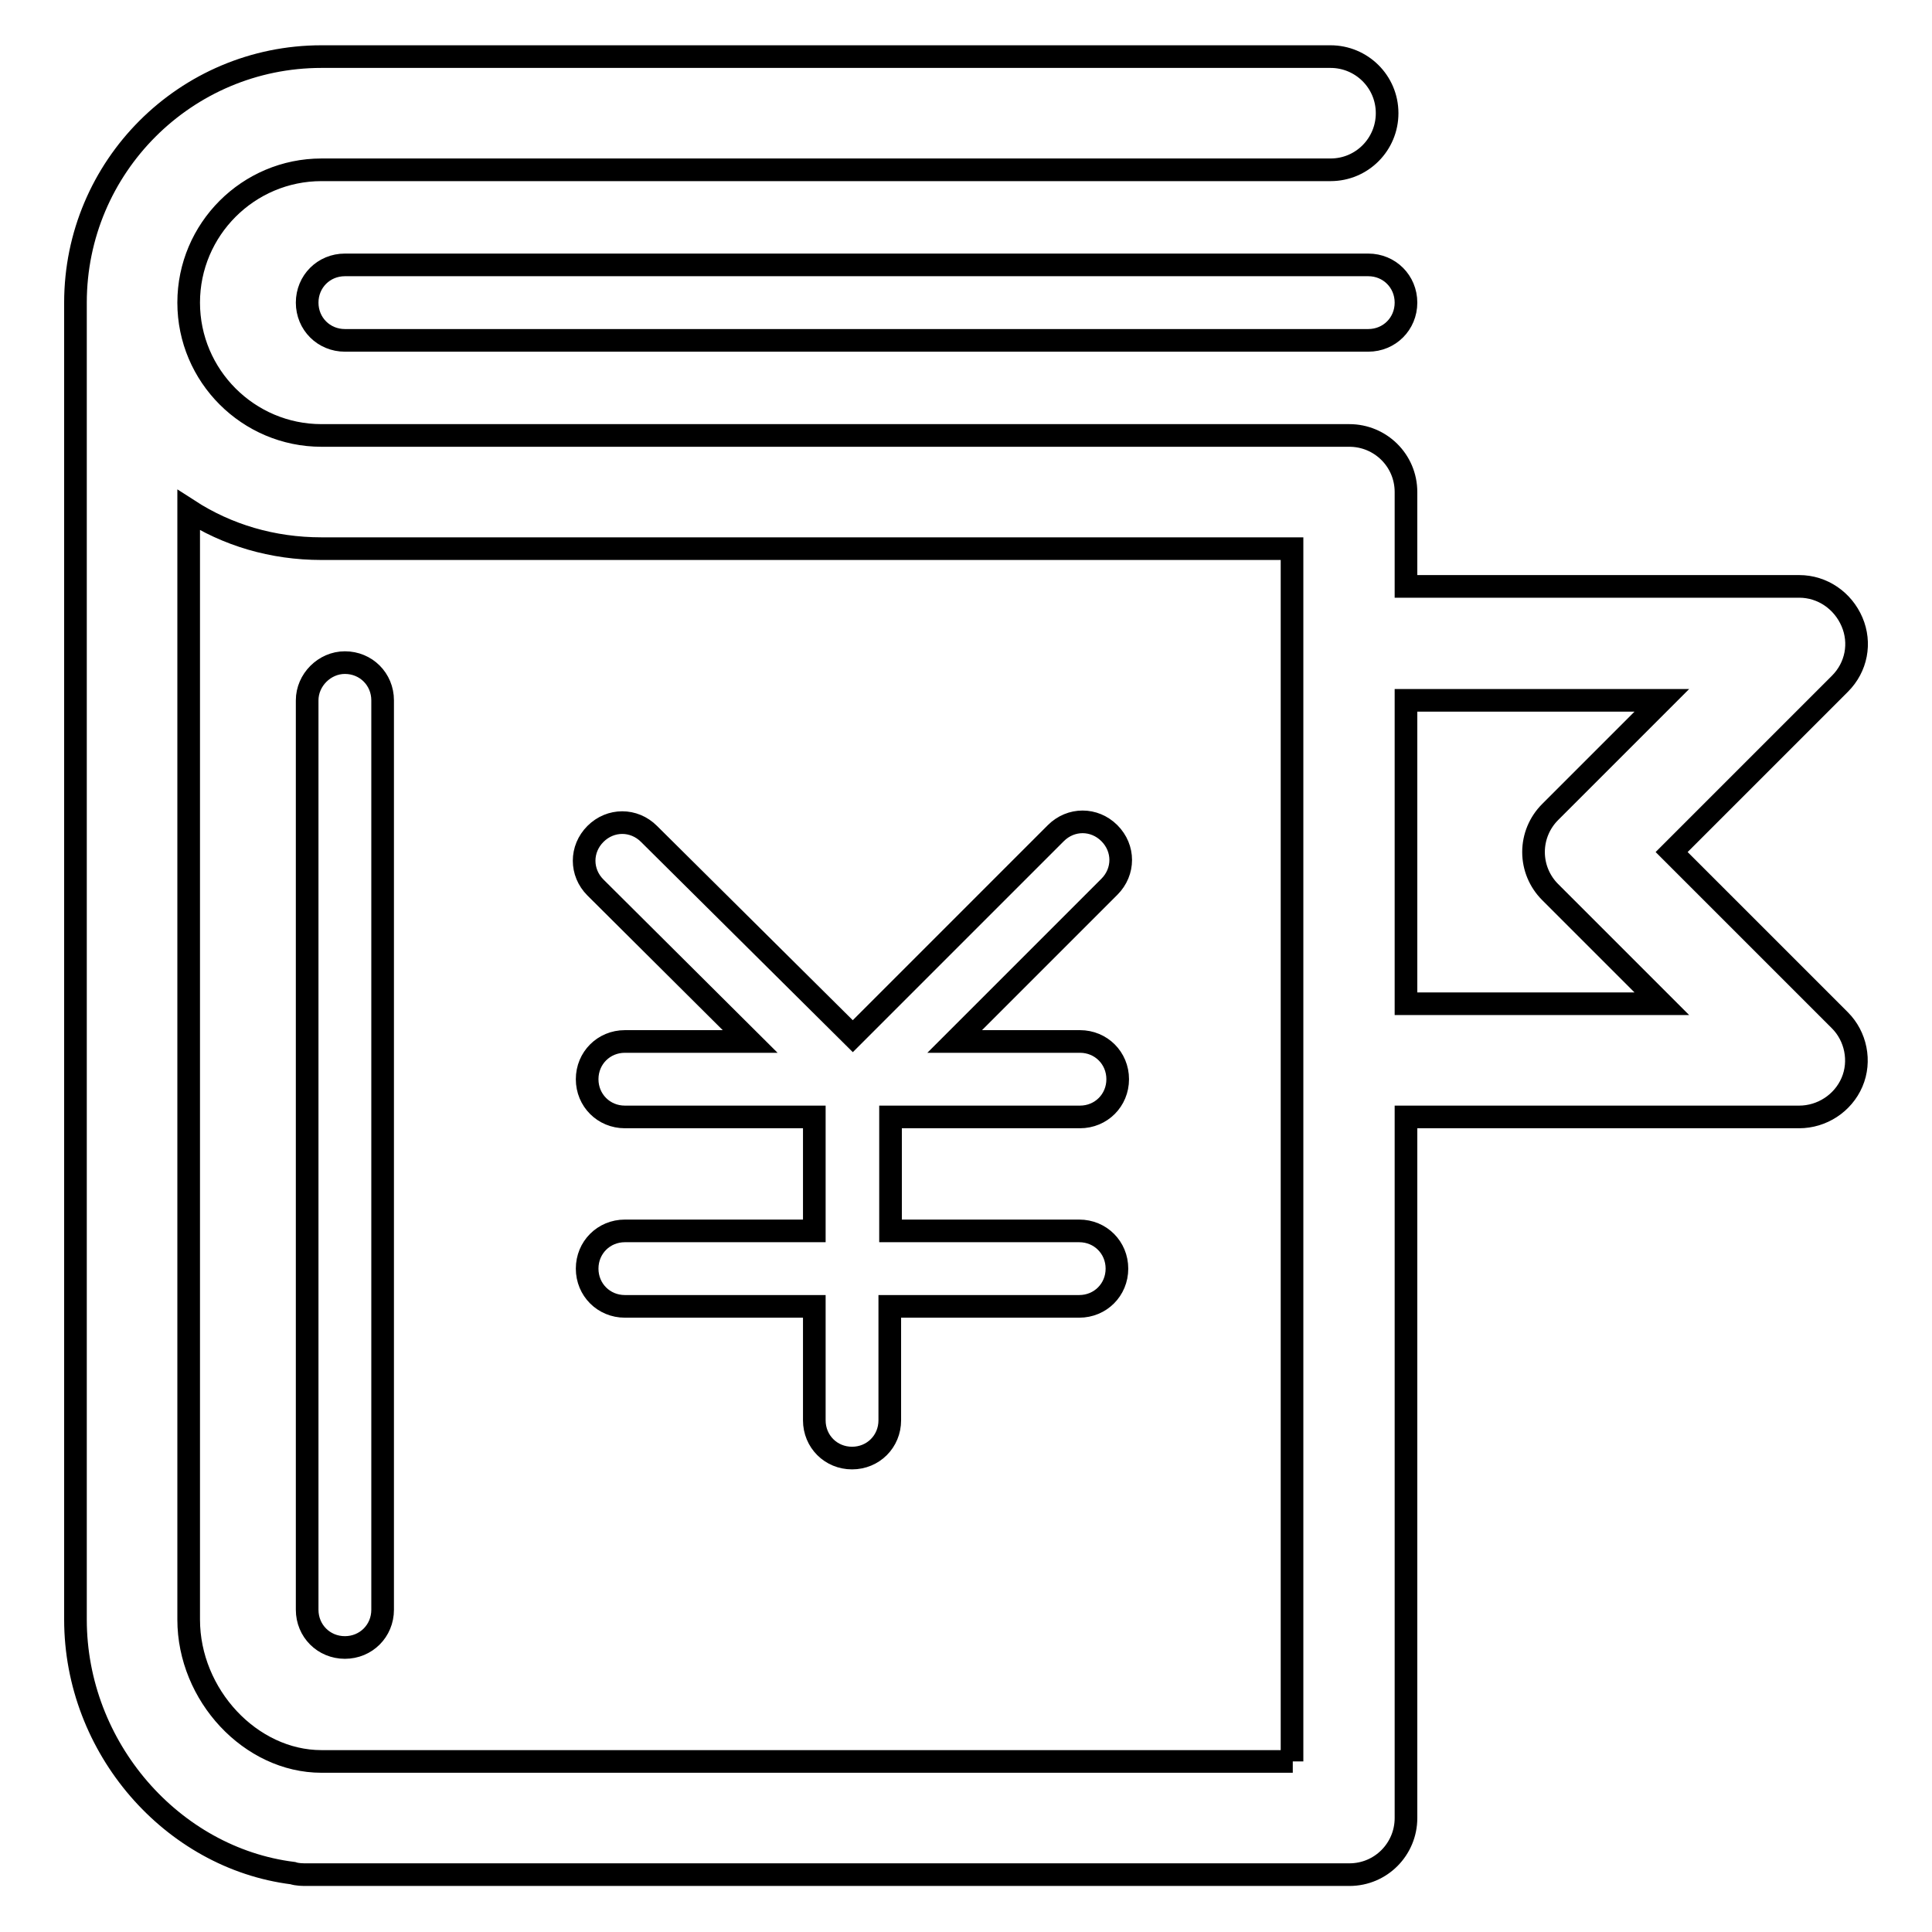 <?xml version="1.0" encoding="utf-8"?>
<!-- Svg Vector Icons : http://www.onlinewebfonts.com/icon -->
<!DOCTYPE svg PUBLIC "-//W3C//DTD SVG 1.1//EN" "http://www.w3.org/Graphics/SVG/1.1/DTD/svg11.dtd">
<svg version="1.1" xmlns="http://www.w3.org/2000/svg" xmlns:xlink="http://www.w3.org/1999/xlink" x="0px" y="0px" viewBox="0 0 256 256" enable-background="new 0 0 256 256" xml:space="preserve">
<g> <path stroke-width="3" fill-opacity="0" stroke="#000000"  d="M40.7,92.8v120.5c0,2.8,2.2,5,5,5c2.8,0,5-2.2,5-5V92.8c0-2.8-2.2-5-5-5C43,87.8,40.7,90.1,40.7,92.8z  M45.7,35.1c-2.8,0-5,2.2-5,5c0,2.8,2.2,5,5,5h135.6c2.8,0,5-2.2,5-5c0-2.8-2.2-5-5-5H45.7z M221.5,112.9l22.3-22.3 c2.2-2.2,2.8-5.4,1.6-8.2c-1.2-2.8-3.9-4.7-7-4.7h-52.1V65.2c0-4.2-3.4-7.5-7.5-7.5H42.6c-9.7,0-17.6-7.9-17.6-17.6 c0-9.7,7.9-17.6,17.6-17.6h133.7c4.2,0,7.5-3.4,7.5-7.5c0-4.2-3.4-7.5-7.5-7.5H42.6C24.6,7.5,10,22.1,10,40.1c0,0.3,0,0.6,0,0.9 c0,0.1,0,0.3,0,0.4v173.2c0,17,12.8,31.6,28.8,33.6c0.6,0.2,1.3,0.2,1.9,0.2h138.1c4.2,0,7.5-3.4,7.5-7.5v-92.9h52.1 c3,0,5.8-1.8,7-4.6c1.2-2.8,0.5-6.1-1.6-8.2L221.5,112.9z M171.3,233.4H42.6c-9.4,0-17.6-8.8-17.6-18.8v-147 c5.1,3.3,11.1,5.1,17.6,5.1h128.6V233.4z M186.3,133V92.8h33.9l-14.8,14.8c-1.4,1.4-2.2,3.3-2.2,5.3c0,2,0.8,3.9,2.2,5.3l14.8,14.8 H186.3z M99.4,138H82.8c-2.8,0-5,2.2-5,5s2.2,5,5,5h25.1v15.1H82.8c-2.8,0-5,2.2-5,5c0,2.8,2.2,5,5,5h25.1v15.1c0,2.8,2.2,5,5,5 c2.8,0,5-2.2,5-5v-15.1h25.1c2.8,0,5-2.2,5-5c0-2.8-2.2-5-5-5H118v-15.1h25.1c2.8,0,5-2.2,5-5s-2.2-5-5-5h-16.6l20.5-20.5 c2-2,2-5.1,0-7.1c-2-2-5.1-2-7.1,0l-26.9,26.9L86,110.5c-2-2-5.1-2-7.1,0c-2,2-2,5.1,0,7.1L99.4,138z"/></g>
</svg>